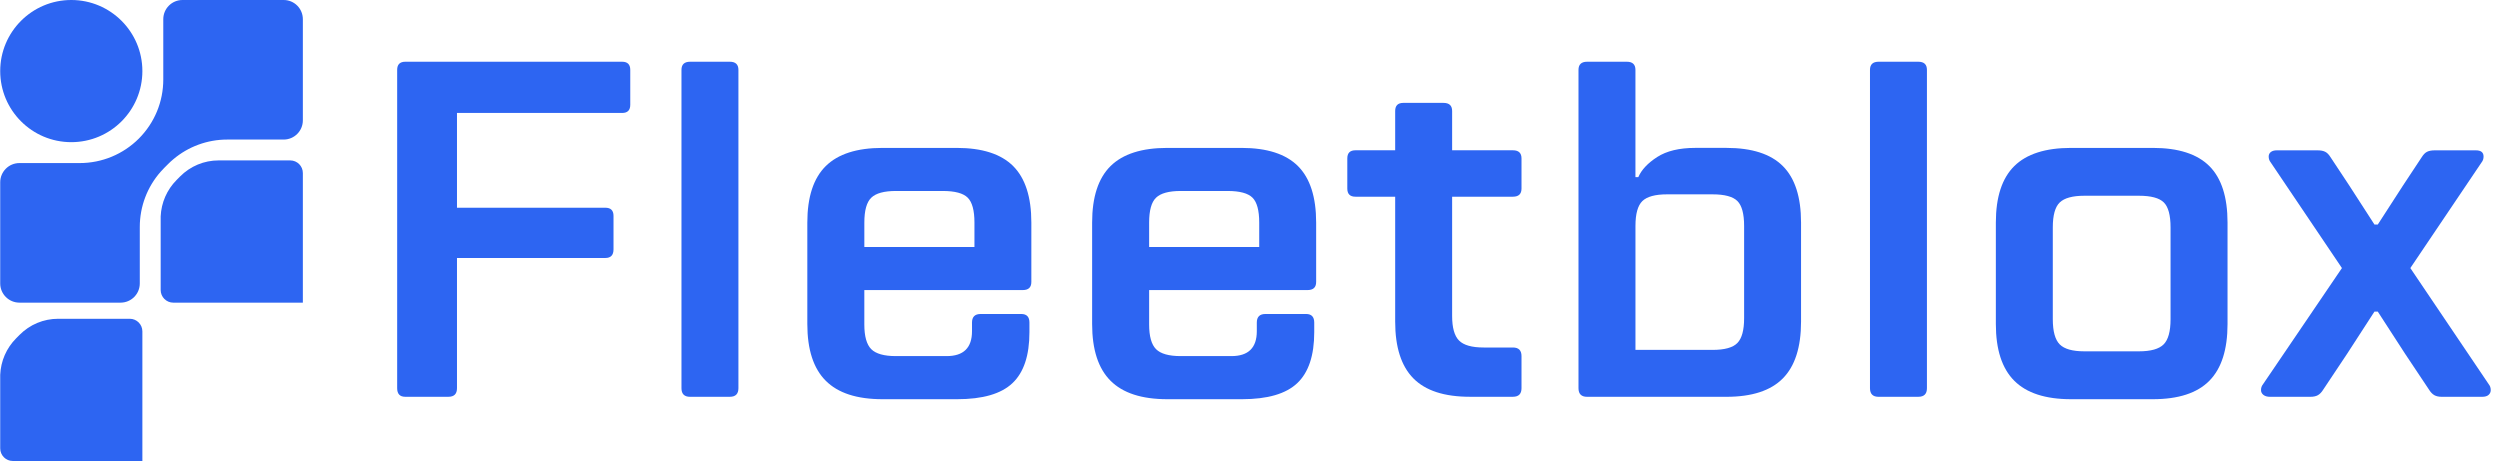 <svg width="141" height="26" viewBox="0 0 141 26" fill="none" xmlns="http://www.w3.org/2000/svg">
<g id="Group">
<g id="Group_2">
<path id="Vector" d="M35.088 3.482C35.393 3.482 35.547 3.636 35.547 3.941V5.912C35.547 6.218 35.393 6.371 35.088 6.371H25.774V11.716H34.143C34.448 11.716 34.602 11.869 34.602 12.175V14.064C34.602 14.388 34.448 14.55 34.143 14.55H25.774V21.894C25.774 22.218 25.612 22.379 25.289 22.379H22.859C22.553 22.379 22.4 22.218 22.4 21.894V3.941C22.4 3.636 22.554 3.482 22.859 3.482H35.088Z" fill="#2D65F2"/>
<path id="Vector_2" d="M38.921 22.38C38.597 22.38 38.435 22.219 38.435 21.895V3.941C38.435 3.636 38.597 3.482 38.921 3.482H41.162C41.486 3.482 41.647 3.636 41.647 3.941V21.894C41.647 22.218 41.486 22.379 41.162 22.379H38.921V22.38Z" fill="#2D65F2"/>
<path id="Vector_3" d="M48.748 16.359V18.303C48.748 18.97 48.879 19.433 49.139 19.693C49.4 19.954 49.864 20.084 50.529 20.084H53.391C54.344 20.084 54.821 19.616 54.821 18.68V18.195C54.821 17.871 54.983 17.709 55.307 17.709H57.601C57.907 17.709 58.06 17.871 58.06 18.195V18.735C58.06 20.049 57.741 21.007 57.102 21.61C56.463 22.214 55.424 22.515 53.983 22.515H49.772C48.331 22.515 47.265 22.169 46.573 21.475C45.879 20.783 45.533 19.717 45.533 18.276V12.553C45.533 11.114 45.879 10.052 46.573 9.367C47.265 8.684 48.331 8.342 49.772 8.342H53.957C55.396 8.342 56.458 8.684 57.143 9.367C57.826 10.051 58.168 11.113 58.168 12.553V15.901C58.168 16.208 58.007 16.36 57.683 16.36H48.748V16.359ZM50.53 10.771C49.865 10.771 49.401 10.898 49.141 11.15C48.879 11.401 48.749 11.87 48.749 12.553V13.931H54.959V12.553C54.959 11.87 54.832 11.401 54.58 11.15C54.328 10.898 53.86 10.771 53.176 10.771H50.53Z" fill="#2D65F2"/>
<path id="Vector_4" d="M64.811 16.359V18.303C64.811 18.97 64.942 19.433 65.202 19.693C65.462 19.954 65.926 20.084 66.592 20.084H69.453C70.407 20.084 70.884 19.616 70.884 18.68V18.195C70.884 17.871 71.046 17.709 71.369 17.709H73.664C73.969 17.709 74.123 17.871 74.123 18.195V18.735C74.123 20.049 73.803 21.007 73.165 21.61C72.526 22.214 71.486 22.515 70.046 22.515H65.834C64.394 22.515 63.328 22.169 62.635 21.475C61.942 20.783 61.596 19.717 61.596 18.276V12.553C61.596 11.114 61.942 10.052 62.635 9.367C63.328 8.684 64.394 8.342 65.834 8.342H70.019C71.458 8.342 72.52 8.684 73.205 9.367C73.889 10.051 74.231 11.113 74.231 12.553V15.901C74.231 16.208 74.069 16.36 73.745 16.36H64.811V16.359ZM66.592 10.771C65.926 10.771 65.462 10.898 65.202 11.15C64.94 11.401 64.811 11.87 64.811 12.553V13.931H71.02V12.553C71.02 11.87 70.894 11.401 70.642 11.15C70.39 10.898 69.922 10.771 69.238 10.771H66.592Z" fill="#2D65F2"/>
<path id="Vector_5" d="M81.9 11.095V17.817C81.9 18.483 82.03 18.947 82.291 19.207C82.551 19.469 83.015 19.599 83.681 19.599H85.328C85.652 19.599 85.813 19.76 85.813 20.084V21.893C85.813 22.217 85.652 22.378 85.328 22.378H82.898C81.458 22.378 80.397 22.032 79.713 21.339C79.03 20.647 78.688 19.58 78.688 18.14V11.094H76.447C76.141 11.094 75.988 10.941 75.988 10.635V8.934C75.988 8.629 76.141 8.476 76.447 8.476H78.688V6.261C78.688 5.956 78.841 5.803 79.147 5.803H81.414C81.738 5.803 81.9 5.956 81.9 6.261V8.476H85.328C85.652 8.476 85.813 8.629 85.813 8.934V10.635C85.813 10.941 85.652 11.094 85.328 11.094H81.9V11.095Z" fill="#2D65F2"/>
<path id="Vector_6" d="M89.513 22.38C89.189 22.38 89.027 22.219 89.027 21.895V3.941C89.027 3.636 89.189 3.482 89.513 3.482H91.754C92.077 3.482 92.239 3.636 92.239 3.941V9.989H92.401C92.581 9.575 92.936 9.197 93.467 8.855C93.998 8.513 94.714 8.341 95.614 8.341H97.368C98.808 8.341 99.87 8.683 100.553 9.367C101.237 10.051 101.579 11.113 101.579 12.553V18.142C101.579 19.582 101.237 20.649 100.553 21.341C99.87 22.034 98.808 22.38 97.368 22.38H89.513ZM96.586 19.734C97.27 19.734 97.738 19.604 97.99 19.343C98.242 19.083 98.368 18.619 98.368 17.953V12.743C98.368 12.059 98.242 11.591 97.99 11.339C97.738 11.087 97.27 10.961 96.586 10.961H94.021C93.356 10.961 92.892 11.087 92.631 11.339C92.37 11.591 92.24 12.059 92.24 12.743V19.734H96.586Z" fill="#2D65F2"/>
<path id="Vector_7" d="M105.952 22.38C105.629 22.38 105.467 22.219 105.467 21.895V3.941C105.467 3.636 105.629 3.482 105.952 3.482H108.193C108.517 3.482 108.679 3.636 108.679 3.941V21.894C108.679 22.218 108.517 22.379 108.193 22.379H105.952V22.38Z" fill="#2D65F2"/>
<path id="Vector_8" d="M116.805 22.515C115.365 22.515 114.298 22.169 113.606 21.475C112.913 20.783 112.566 19.717 112.566 18.276V12.553C112.566 11.114 112.913 10.052 113.606 9.367C114.298 8.684 115.365 8.342 116.805 8.342H121.422C122.861 8.342 123.923 8.684 124.608 9.367C125.292 10.051 125.633 11.113 125.633 12.553V18.276C125.633 19.717 125.292 20.783 124.608 21.475C123.924 22.169 122.862 22.515 121.422 22.515H116.805ZM120.638 19.815C121.304 19.815 121.768 19.684 122.028 19.424C122.289 19.164 122.419 18.691 122.419 18.006V12.822C122.419 12.139 122.293 11.67 122.041 11.419C121.789 11.167 121.321 11.04 120.637 11.04H117.559C116.894 11.04 116.43 11.167 116.169 11.419C115.908 11.67 115.778 12.139 115.778 12.822V18.006C115.778 18.69 115.909 19.163 116.169 19.424C116.43 19.686 116.894 19.815 117.559 19.815H120.638Z" fill="#2D65F2"/>
<path id="Vector_9" d="M128.035 22.38C127.873 22.38 127.747 22.345 127.657 22.272C127.566 22.2 127.521 22.11 127.521 22.002C127.521 21.877 127.557 21.768 127.63 21.678L132.085 15.119L128.063 9.153C127.991 9.063 127.954 8.954 127.954 8.829C127.954 8.721 127.995 8.636 128.076 8.573C128.157 8.51 128.268 8.479 128.413 8.479H130.708C130.888 8.479 131.031 8.505 131.139 8.56C131.248 8.614 131.346 8.713 131.436 8.857L132.489 10.449L133.919 12.663H134.108L135.539 10.449L136.591 8.857C136.681 8.713 136.78 8.614 136.888 8.56C136.996 8.506 137.14 8.479 137.32 8.479H139.641C139.928 8.479 140.073 8.595 140.073 8.829C140.073 8.955 140.037 9.064 139.965 9.153L135.943 15.119L140.37 21.678C140.442 21.768 140.478 21.877 140.478 22.002C140.478 22.11 140.437 22.2 140.357 22.272C140.276 22.344 140.154 22.38 139.993 22.38H137.725C137.545 22.38 137.401 22.349 137.293 22.286C137.185 22.223 137.086 22.12 136.996 21.975L135.646 19.951L134.107 17.575H133.918L132.379 19.951L131.03 21.975C130.94 22.12 130.842 22.223 130.733 22.286C130.625 22.349 130.481 22.38 130.301 22.38H128.035Z" fill="#2D65F2"/>
</g>
<g id="Group_3">
<g id="Group_4">
<path id="Vector_10" d="M17.081 1.083V6.788C17.081 7.386 16.597 7.871 15.998 7.871H12.813C11.697 7.871 10.623 8.267 9.777 8.981C9.675 9.065 9.576 9.156 9.482 9.251L9.264 9.469C9.194 9.539 9.127 9.611 9.063 9.684C8.305 10.541 7.884 11.649 7.884 12.8V15.985C7.884 16.583 7.4 17.069 6.801 17.069H1.096C0.497 17.069 0.012 16.583 0.012 15.985V10.281C0.012 9.683 0.497 9.197 1.096 9.197H4.499C5.748 9.197 6.945 8.701 7.829 7.818C8.27 7.376 8.616 6.856 8.851 6.29C9.086 5.724 9.209 5.111 9.209 4.486V1.083C9.209 0.485 9.694 1.7709e-06 10.293 1.7709e-06H15.998C16.597 -0.001 17.081 0.484 17.081 1.083Z" fill="#2D65F2"/>
<path id="Vector_11" d="M17.081 9.76V17.07H9.775C9.382 17.07 9.062 16.75 9.062 16.357V12.206C9.097 11.428 9.412 10.703 9.963 10.149L10.152 9.957C10.735 9.371 11.509 9.047 12.333 9.047H16.368C16.762 9.047 17.081 9.365 17.081 9.76Z" fill="#2D65F2"/>
<path id="Vector_12" d="M8.03 18.69V26H0.724C0.331 26 0.012 25.681 0.012 25.287V21.138C0.046 20.36 0.361 19.634 0.912 19.08L1.102 18.888C1.685 18.302 2.458 17.979 3.282 17.979H7.317C7.711 17.977 8.03 18.297 8.03 18.69Z" fill="#2D65F2"/>
</g>
<path id="Vector_13" d="M4.021 8.018C6.235 8.018 8.03 6.223 8.03 4.009C8.03 1.795 6.235 0 4.021 0C1.807 0 0.012 1.795 0.012 4.009C0.012 6.223 1.807 8.018 4.021 8.018Z" fill="#2D65F2"/>
</g>
</g>
</svg>
